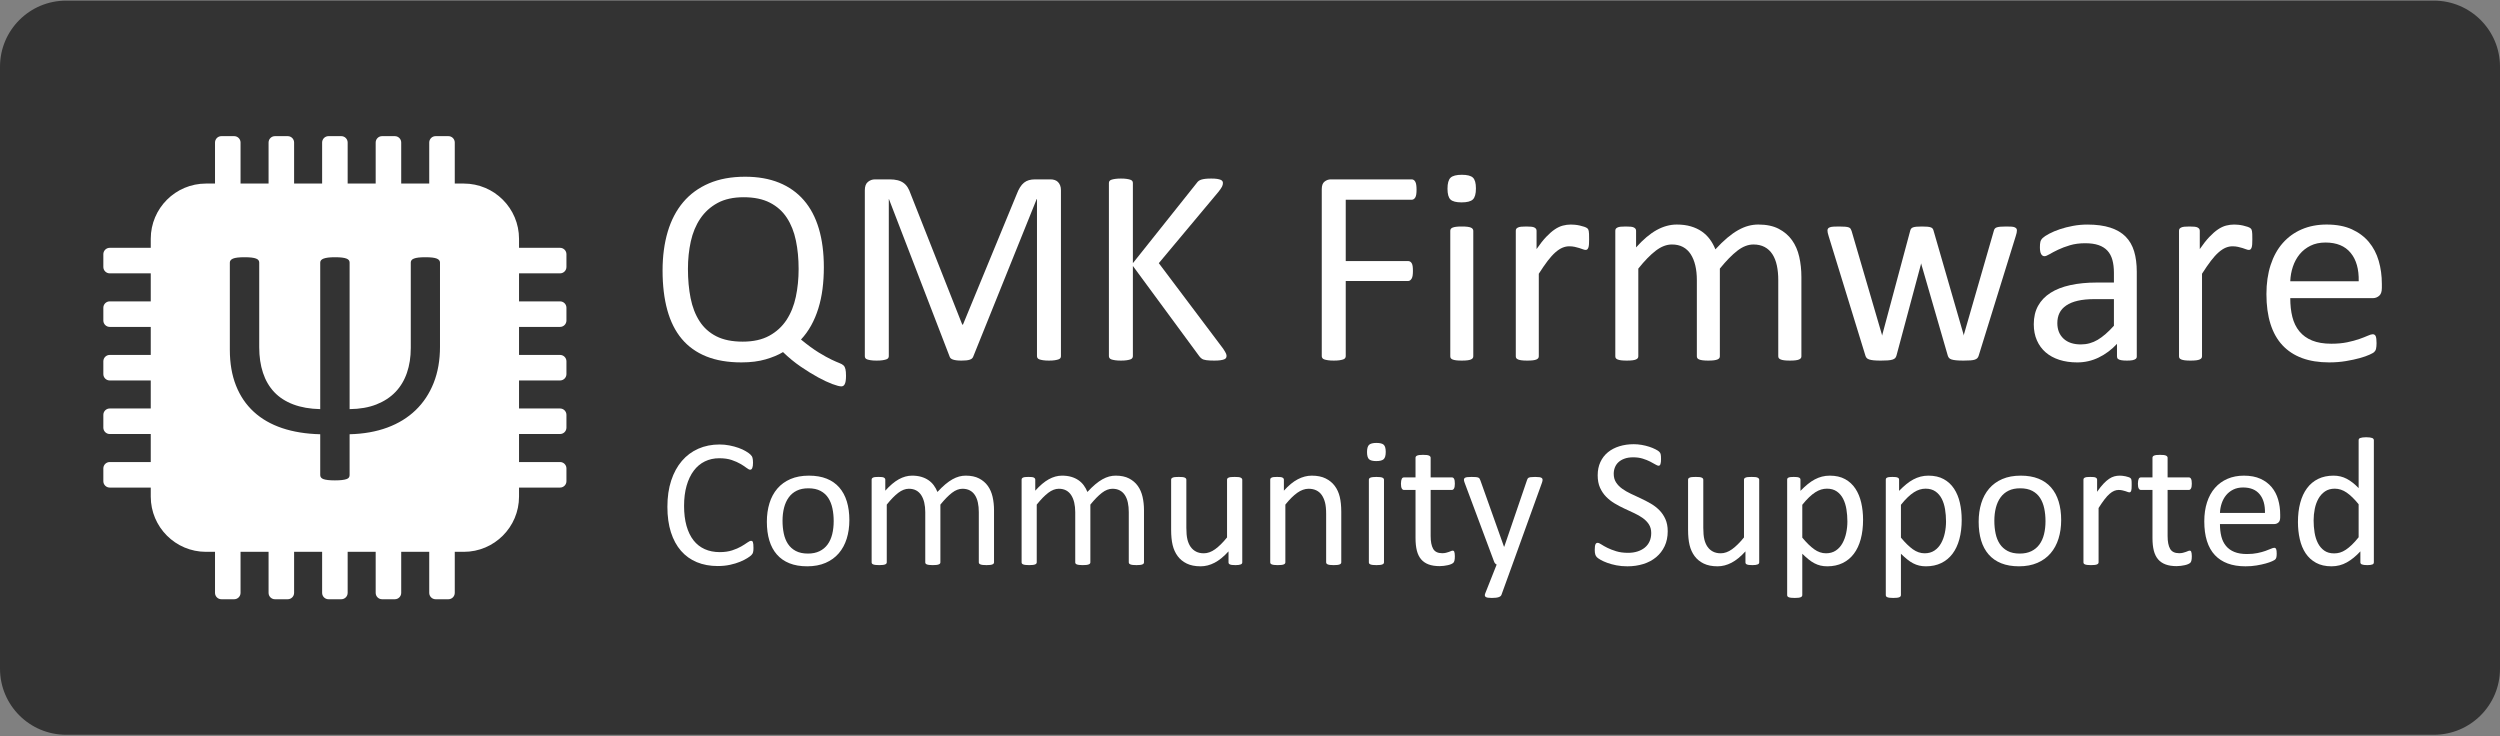 <?xml version="1.0" encoding="UTF-8" standalone="no"?><!DOCTYPE svg PUBLIC "-//W3C//DTD SVG 1.1//EN" "http://www.w3.org/Graphics/SVG/1.1/DTD/svg11.dtd"><svg width="100%" height="100%" viewBox="0 0 1260 371" version="1.1" xmlns="http://www.w3.org/2000/svg" xmlns:xlink="http://www.w3.org/1999/xlink" xml:space="preserve" style="fill-rule:evenodd;clip-rule:evenodd;stroke-linejoin:round;stroke-miterlimit:1.414;"><rect x="0" y="0" width="1260" height="371" fill="#808080" stroke="none"/><rect id="badge.-community.-dark" x="0" y="0.321" width="1260" height="370" style="fill:none;"/><clipPath id="_clip1"><rect x="0" y="0.321" width="1260" height="370"/></clipPath><g clip-path="url(#_clip1)"><path d="M1260,33.621c0,-18.379 -14.921,-33.3 -33.3,-33.3l-1193.4,0c-18.379,0 -33.3,14.921 -33.3,33.3l0,303.4c0,18.378 14.921,33.3 33.3,33.3l1193.4,0c18.379,0 33.3,-14.922 33.3,-33.3l0,-303.4Z" style="fill:#333;"/><path d="M118.018,302.021l-6.434,0c-1.775,0 -3.217,-1.441 -3.217,-3.217l0,-20.679l-4.548,0c-15.366,0 -27.841,-12.475 -27.841,-27.841l0,-4.548l-20.679,0c-1.776,0 -3.217,-1.442 -3.217,-3.217l0,-6.434c0,-1.775 1.441,-3.217 3.217,-3.217l20.679,0l0,-14.123l-20.679,0c-1.776,0 -3.217,-1.441 -3.217,-3.217l0,-6.434c0,-1.775 1.441,-3.217 3.217,-3.217l20.679,0l0,-14.123l-20.679,0c-1.776,0 -3.217,-1.441 -3.217,-3.216l0,-6.434c0,-1.776 1.441,-3.217 3.217,-3.217l20.679,0l0,-14.123l-20.679,0c-1.776,0 -3.217,-1.442 -3.217,-3.217l0,-6.434c0,-1.775 1.441,-3.217 3.217,-3.217l20.679,0l0,-14.123l-20.679,0c-1.776,0 -3.217,-1.441 -3.217,-3.217l0,-6.434c0,-1.775 1.441,-3.216 3.217,-3.217l20.679,0l0,-4.548c0,-15.366 12.475,-27.841 27.841,-27.841l4.548,0l0,-20.679c0,-1.776 1.442,-3.217 3.217,-3.217l6.434,0c1.776,0 3.217,1.441 3.217,3.217l0,20.679l14.123,0l0,-20.679c0,-1.776 1.441,-3.217 3.217,-3.217l6.434,0c1.775,0 3.217,1.441 3.217,3.217l0,20.679l14.123,0l0,-20.679c0,-1.776 1.441,-3.217 3.217,-3.217l6.433,0c1.776,0 3.217,1.441 3.217,3.217l0,20.679l14.123,0l0,-20.679c0,-1.776 1.442,-3.217 3.217,-3.217l6.434,0c1.776,0 3.217,1.441 3.217,3.217l0,20.679l14.123,0l0,-20.679c0,-1.776 1.441,-3.217 3.217,-3.217l6.434,0c1.775,0 3.217,1.441 3.217,3.217l0,20.679l4.548,0c15.366,0 27.841,12.475 27.841,27.841l0,4.548l20.679,0c1.776,0.001 3.217,1.442 3.217,3.217l0,6.434c0,1.775 -1.441,3.217 -3.217,3.217l-20.679,0l0,14.123l20.679,0c1.776,0.001 3.217,1.442 3.217,3.217l0,6.434c0,1.775 -1.441,3.216 -3.217,3.217l-20.679,0l0,14.123l20.679,0c1.776,0 3.217,1.442 3.217,3.217l0,6.434c0,1.775 -1.441,3.216 -3.217,3.216l-20.679,0l0,14.123l20.679,0c1.776,0.001 3.217,1.442 3.217,3.217l0,6.434c0,1.775 -1.441,3.217 -3.217,3.217l-20.679,0l0,14.123l20.679,0c1.776,0.001 3.217,1.442 3.217,3.217l0,6.434c0,1.775 -1.441,3.216 -3.217,3.217l-20.679,0l0,4.548c0,15.366 -12.475,27.841 -27.841,27.841l-4.548,0l0,20.679c0,1.776 -1.441,3.217 -3.217,3.217l-6.434,0c-1.776,0 -3.217,-1.441 -3.217,-3.217l0,-20.679l-14.123,0l0,20.679c0,1.776 -1.441,3.217 -3.217,3.217l-6.434,0c-1.775,0 -3.217,-1.441 -3.217,-3.217l0,-20.679l-14.123,0l0,20.679c0,1.776 -1.441,3.217 -3.217,3.217l-6.433,0c-1.776,0 -3.217,-1.441 -3.217,-3.217l0,-20.679l-14.123,0l0,20.679c0,1.776 -1.441,3.217 -3.217,3.217l-6.434,0c-1.775,0 -3.217,-1.441 -3.217,-3.217l0,-20.679l-14.123,0l0,20.679c0,1.776 -1.441,3.217 -3.217,3.217Zm103.74,-127.253c0,6.774 -1.062,12.845 -3.187,18.213c-2.124,5.368 -5.152,9.946 -9.085,13.735c-3.932,3.789 -8.697,6.717 -14.295,8.784c-5.597,2.067 -11.927,3.186 -18.988,3.359l0,20.581c0,0.459 -0.115,0.861 -0.345,1.206c-0.229,0.344 -0.631,0.617 -1.205,0.818c-0.574,0.201 -1.335,0.358 -2.282,0.473c-0.947,0.115 -2.139,0.173 -3.574,0.173c-1.435,0 -2.626,-0.058 -3.574,-0.173c-0.947,-0.115 -1.693,-0.272 -2.239,-0.473c-0.545,-0.201 -0.947,-0.474 -1.205,-0.818c-0.259,-0.345 -0.388,-0.747 -0.388,-1.206l0,-20.581c-7.176,-0.173 -13.577,-1.206 -19.203,-3.101c-5.627,-1.894 -10.392,-4.635 -14.295,-8.224c-3.904,-3.588 -6.89,-7.994 -8.956,-13.218c-2.067,-5.224 -3.101,-11.224 -3.101,-17.998l0,-44.005c0,-0.402 0.13,-0.775 0.388,-1.119c0.258,-0.345 0.66,-0.632 1.206,-0.861c0.545,-0.23 1.291,-0.402 2.239,-0.517c0.947,-0.115 2.138,-0.172 3.573,-0.172c1.436,0 2.627,0.057 3.574,0.172c0.947,0.115 1.708,0.287 2.282,0.517c0.574,0.229 0.976,0.516 1.206,0.861c0.229,0.344 0.344,0.717 0.344,1.119l0,42.713c0,4.765 0.632,9.057 1.895,12.874c1.263,3.818 3.157,7.062 5.683,9.731c2.526,2.67 5.727,4.737 9.602,6.201c3.875,1.463 8.396,2.253 13.563,2.368l0,-73.887c0,-0.402 0.129,-0.775 0.388,-1.119c0.258,-0.345 0.689,-0.632 1.291,-0.861c0.603,-0.23 1.378,-0.402 2.326,-0.517c0.947,-0.115 2.081,-0.172 3.401,-0.172c1.435,0 2.627,0.057 3.574,0.172c0.947,0.115 1.708,0.287 2.282,0.517c0.574,0.229 0.976,0.516 1.205,0.861c0.23,0.344 0.345,0.717 0.345,1.119l0,73.887c5.167,-0.058 9.673,-0.847 13.52,-2.368c3.846,-1.522 7.047,-3.617 9.602,-6.287c2.554,-2.669 4.478,-5.884 5.769,-9.645c1.292,-3.76 1.938,-7.937 1.938,-12.529l0,-43.058c0,-0.402 0.115,-0.775 0.344,-1.119c0.23,-0.345 0.632,-0.632 1.206,-0.861c0.574,-0.23 1.321,-0.402 2.239,-0.517c0.919,-0.115 2.124,-0.172 3.617,-0.172c1.378,0 2.54,0.057 3.488,0.172c0.947,0.115 1.693,0.287 2.239,0.517c0.545,0.229 0.947,0.516 1.205,0.861c0.258,0.344 0.388,0.717 0.388,1.119l0,42.455Z" style="fill:#fff;"/><path d="M426.392,189.328c0,1.077 -0.059,1.978 -0.176,2.704c-0.117,0.726 -0.293,1.288 -0.527,1.686c-0.234,0.398 -0.491,0.668 -0.772,0.808c-0.281,0.141 -0.563,0.211 -0.844,0.211c-0.936,0 -2.447,-0.386 -4.531,-1.159c-2.084,-0.773 -4.484,-1.897 -7.201,-3.372c-2.716,-1.476 -5.62,-3.267 -8.711,-5.375c-3.092,-2.107 -6.089,-4.566 -8.993,-7.376c-2.295,1.405 -5.199,2.622 -8.711,3.653c-3.513,1.03 -7.588,1.545 -12.224,1.545c-6.839,0 -12.752,-1.007 -17.74,-3.021c-4.988,-2.013 -9.109,-4.964 -12.364,-8.851c-3.255,-3.888 -5.679,-8.724 -7.272,-14.508c-1.592,-5.784 -2.388,-12.423 -2.388,-19.917c0,-7.213 0.866,-13.734 2.599,-19.566c1.733,-5.831 4.333,-10.795 7.798,-14.893c3.466,-4.098 7.799,-7.26 12.997,-9.485c5.199,-2.224 11.264,-3.337 18.196,-3.337c6.51,0 12.236,1.007 17.177,3.021c4.941,2.014 9.086,4.953 12.435,8.817c3.349,3.864 5.866,8.63 7.552,14.297c1.686,5.667 2.529,12.177 2.529,19.53c0,3.794 -0.222,7.424 -0.667,10.89c-0.445,3.466 -1.147,6.744 -2.108,9.835c-0.96,3.091 -2.166,5.948 -3.618,8.571c-1.452,2.623 -3.161,4.988 -5.128,7.096c3.419,2.81 6.416,5 8.992,6.569c2.576,1.569 4.707,2.751 6.393,3.547c1.687,0.797 2.998,1.37 3.935,1.722c0.936,0.351 1.639,0.749 2.107,1.194c0.469,0.445 0.796,1.077 0.984,1.897c0.187,0.819 0.281,1.908 0.281,3.267Zm-23.886,-53.745c0,-5.152 -0.457,-9.929 -1.37,-14.331c-0.914,-4.403 -2.436,-8.232 -4.567,-11.487c-2.131,-3.255 -4.976,-5.796 -8.536,-7.622c-3.559,-1.827 -7.962,-2.74 -13.207,-2.74c-5.246,0 -9.649,0.972 -13.208,2.915c-3.56,1.944 -6.452,4.567 -8.676,7.869c-2.225,3.302 -3.818,7.13 -4.778,11.486c-0.96,4.356 -1.44,8.969 -1.44,13.84c0,5.339 0.445,10.245 1.335,14.718c0.89,4.473 2.389,8.349 4.496,11.627c2.108,3.279 4.93,5.82 8.466,7.623c3.536,1.803 7.974,2.705 13.313,2.705c5.292,0 9.742,-0.984 13.348,-2.951c3.606,-1.967 6.51,-4.625 8.711,-7.974c2.202,-3.349 3.771,-7.236 4.707,-11.662c0.937,-4.426 1.406,-9.098 1.406,-14.016Z" style="fill:#fff;fill-rule:nonzero;"/><path d="M534.723,179.492c0,0.375 -0.096,0.703 -0.289,0.984c-0.193,0.281 -0.531,0.503 -1.013,0.667c-0.483,0.164 -1.098,0.304 -1.846,0.421c-0.747,0.118 -1.724,0.176 -2.93,0.176c-1.109,0 -2.062,-0.058 -2.858,-0.176c-0.796,-0.117 -1.423,-0.257 -1.881,-0.421c-0.459,-0.164 -0.784,-0.386 -0.977,-0.667c-0.193,-0.281 -0.289,-0.609 -0.289,-0.984l0,-79.176l-0.141,0l-32.036,79.527c-0.14,0.328 -0.339,0.609 -0.597,0.843c-0.257,0.234 -0.632,0.434 -1.124,0.597c-0.492,0.164 -1.077,0.281 -1.756,0.352c-0.679,0.07 -1.487,0.105 -2.424,0.105c-0.984,0 -1.827,-0.047 -2.529,-0.14c-0.703,-0.094 -1.288,-0.223 -1.756,-0.387c-0.469,-0.164 -0.832,-0.363 -1.089,-0.597c-0.258,-0.234 -0.434,-0.492 -0.527,-0.773l-30.631,-79.527l-0.07,0l0,79.176c0,0.375 -0.097,0.703 -0.289,0.984c-0.193,0.281 -0.531,0.503 -1.014,0.667c-0.482,0.164 -1.109,0.304 -1.881,0.421c-0.772,0.118 -1.761,0.176 -2.967,0.176c-1.157,0 -2.122,-0.058 -2.894,-0.176c-0.772,-0.117 -1.387,-0.257 -1.845,-0.421c-0.459,-0.164 -0.772,-0.386 -0.941,-0.667c-0.169,-0.281 -0.253,-0.609 -0.253,-0.984l0,-83.602c0,-1.967 0.523,-3.372 1.569,-4.215c1.046,-0.843 2.212,-1.265 3.496,-1.265l7.419,0c1.522,0 2.853,0.141 3.995,0.422c1.142,0.281 2.14,0.726 2.996,1.335c0.856,0.608 1.569,1.381 2.14,2.318c0.571,0.937 1.07,2.037 1.499,3.302l25.994,65.828l0.351,0l27.047,-65.617c0.524,-1.405 1.095,-2.6 1.713,-3.583c0.619,-0.984 1.297,-1.768 2.035,-2.354c0.738,-0.585 1.558,-1.007 2.462,-1.264c0.904,-0.258 1.951,-0.387 3.141,-0.387l7.779,0c0.715,0 1.393,0.106 2.035,0.316c0.642,0.211 1.189,0.539 1.642,0.984c0.452,0.445 0.821,1.007 1.106,1.686c0.285,0.679 0.428,1.51 0.428,2.494l0,83.602Z" style="fill:#fff;fill-rule:nonzero;"/><path d="M618.185,179.351c0,0.375 -0.082,0.715 -0.246,1.019c-0.164,0.305 -0.48,0.55 -0.949,0.738c-0.468,0.187 -1.1,0.339 -1.896,0.456c-0.797,0.118 -1.827,0.176 -3.092,0.176c-1.639,0 -2.974,-0.07 -4.004,-0.211c-1.031,-0.14 -1.803,-0.398 -2.318,-0.772c-0.516,-0.375 -0.937,-0.797 -1.265,-1.265l-33.441,-45.454l0,45.454c0,0.328 -0.094,0.644 -0.281,0.948c-0.187,0.305 -0.515,0.539 -0.983,0.703c-0.469,0.164 -1.089,0.304 -1.862,0.421c-0.773,0.118 -1.745,0.176 -2.916,0.176c-1.124,0 -2.084,-0.058 -2.88,-0.176c-0.796,-0.117 -1.429,-0.257 -1.897,-0.421c-0.468,-0.164 -0.796,-0.398 -0.983,-0.703c-0.188,-0.304 -0.282,-0.62 -0.282,-0.948l0,-87.255c0,-0.375 0.094,-0.703 0.282,-0.984c0.187,-0.281 0.515,-0.503 0.983,-0.667c0.468,-0.164 1.101,-0.305 1.897,-0.422c0.796,-0.117 1.756,-0.175 2.88,-0.175c1.171,0 2.143,0.058 2.916,0.175c0.773,0.117 1.393,0.258 1.862,0.422c0.468,0.164 0.796,0.386 0.983,0.667c0.187,0.281 0.281,0.609 0.281,0.984l0,40.396l32.176,-40.396c0.281,-0.422 0.609,-0.773 0.984,-1.054c0.375,-0.281 0.831,-0.504 1.37,-0.667c0.538,-0.164 1.194,-0.293 1.967,-0.387c0.773,-0.094 1.768,-0.14 2.986,-0.14c1.218,0 2.201,0.058 2.95,0.175c0.75,0.117 1.347,0.27 1.792,0.457c0.445,0.187 0.749,0.421 0.913,0.702c0.164,0.282 0.246,0.586 0.246,0.914c0,0.609 -0.152,1.218 -0.457,1.826c-0.304,0.609 -0.878,1.452 -1.721,2.53l-30.139,36.04l32.458,43.136c0.796,1.217 1.276,2.049 1.44,2.494c0.164,0.444 0.246,0.807 0.246,1.088Z" style="fill:#fff;fill-rule:nonzero;"/><path d="M713.941,95.609c0,0.89 -0.047,1.663 -0.141,2.318c-0.094,0.656 -0.258,1.183 -0.492,1.581c-0.234,0.398 -0.503,0.691 -0.808,0.878c-0.304,0.188 -0.62,0.281 -0.948,0.281l-33.3,0l0,30.912l31.473,0c0.328,0 0.644,0.082 0.949,0.246c0.304,0.164 0.574,0.433 0.808,0.808c0.234,0.374 0.398,0.878 0.491,1.51c0.094,0.632 0.141,1.44 0.141,2.424c0,0.89 -0.047,1.651 -0.141,2.283c-0.093,0.632 -0.257,1.148 -0.491,1.546c-0.234,0.398 -0.504,0.702 -0.808,0.913c-0.305,0.211 -0.621,0.316 -0.949,0.316l-31.473,0l0,37.867c0,0.328 -0.094,0.644 -0.281,0.948c-0.188,0.305 -0.516,0.539 -0.984,0.703c-0.468,0.164 -1.077,0.304 -1.826,0.421c-0.75,0.118 -1.733,0.176 -2.951,0.176c-1.124,0 -2.084,-0.058 -2.881,-0.176c-0.796,-0.117 -1.428,-0.257 -1.896,-0.421c-0.469,-0.164 -0.797,-0.398 -0.984,-0.703c-0.187,-0.304 -0.281,-0.62 -0.281,-0.948l0,-84.164c0,-1.827 0.48,-3.103 1.44,-3.829c0.96,-0.726 1.979,-1.089 3.056,-1.089l40.888,0c0.328,0 0.644,0.094 0.948,0.281c0.305,0.188 0.574,0.492 0.808,0.914c0.234,0.421 0.398,0.971 0.492,1.65c0.094,0.68 0.141,1.464 0.141,2.354Z" style="fill:#fff;fill-rule:nonzero;"/><path d="M742.534,179.562c0,0.375 -0.094,0.691 -0.281,0.949c-0.187,0.257 -0.492,0.48 -0.913,0.667c-0.422,0.187 -1.007,0.328 -1.757,0.422c-0.749,0.093 -1.709,0.14 -2.88,0.14c-1.124,0 -2.061,-0.047 -2.81,-0.14c-0.75,-0.094 -1.347,-0.235 -1.792,-0.422c-0.445,-0.187 -0.749,-0.41 -0.913,-0.667c-0.164,-0.258 -0.246,-0.574 -0.246,-0.949l0,-63.228c0,-0.328 0.082,-0.632 0.246,-0.913c0.164,-0.281 0.468,-0.516 0.913,-0.703c0.445,-0.187 1.042,-0.328 1.792,-0.422c0.749,-0.093 1.686,-0.14 2.81,-0.14c1.171,0 2.131,0.047 2.88,0.14c0.75,0.094 1.335,0.235 1.757,0.422c0.421,0.187 0.726,0.422 0.913,0.703c0.187,0.281 0.281,0.585 0.281,0.913l0,63.228Zm1.335,-84.585c0,2.716 -0.515,4.566 -1.546,5.55c-1.03,0.983 -2.927,1.475 -5.69,1.475c-2.717,0 -4.579,-0.48 -5.586,-1.44c-1.007,-0.96 -1.51,-2.775 -1.51,-5.445c0,-2.716 0.515,-4.566 1.546,-5.55c1.03,-0.983 2.927,-1.475 5.69,-1.475c2.717,0 4.578,0.48 5.585,1.44c1.007,0.96 1.511,2.775 1.511,5.445Z" style="fill:#fff;fill-rule:nonzero;"/><path d="M800.915,120.479c0,1.03 -0.024,1.897 -0.07,2.599c-0.047,0.703 -0.141,1.253 -0.281,1.651c-0.141,0.398 -0.317,0.703 -0.527,0.913c-0.211,0.211 -0.504,0.317 -0.879,0.317c-0.374,0 -0.831,-0.106 -1.37,-0.317c-0.538,-0.21 -1.147,-0.421 -1.826,-0.632c-0.679,-0.211 -1.44,-0.41 -2.283,-0.597c-0.843,-0.187 -1.757,-0.281 -2.74,-0.281c-1.171,0 -2.319,0.234 -3.443,0.703c-1.124,0.468 -2.306,1.241 -3.548,2.318c-1.241,1.077 -2.54,2.506 -3.899,4.285c-1.358,1.78 -2.857,3.958 -4.496,6.534l0,41.59c0,0.375 -0.094,0.691 -0.281,0.949c-0.187,0.257 -0.492,0.48 -0.913,0.667c-0.422,0.187 -1.007,0.328 -1.756,0.422c-0.75,0.093 -1.71,0.14 -2.881,0.14c-1.124,0 -2.061,-0.047 -2.81,-0.14c-0.749,-0.094 -1.347,-0.235 -1.792,-0.422c-0.444,-0.187 -0.749,-0.41 -0.913,-0.667c-0.164,-0.258 -0.246,-0.574 -0.246,-0.949l0,-63.228c0,-0.375 0.071,-0.691 0.211,-0.949c0.141,-0.257 0.422,-0.491 0.843,-0.702c0.422,-0.211 0.96,-0.351 1.616,-0.422c0.656,-0.07 1.522,-0.105 2.599,-0.105c1.031,0 1.885,0.035 2.565,0.105c0.679,0.071 1.206,0.211 1.58,0.422c0.375,0.211 0.644,0.445 0.808,0.702c0.164,0.258 0.246,0.574 0.246,0.949l0,9.203c1.733,-2.529 3.361,-4.59 4.883,-6.182c1.522,-1.593 2.962,-2.846 4.32,-3.759c1.359,-0.913 2.705,-1.545 4.04,-1.897c1.335,-0.351 2.681,-0.527 4.04,-0.527c0.608,0 1.299,0.036 2.072,0.106c0.773,0.07 1.581,0.199 2.424,0.386c0.843,0.188 1.604,0.398 2.283,0.632c0.679,0.235 1.159,0.469 1.44,0.703c0.281,0.234 0.469,0.457 0.562,0.667c0.094,0.211 0.176,0.48 0.246,0.808c0.07,0.328 0.117,0.808 0.141,1.441c0.023,0.632 0.035,1.487 0.035,2.564Z" style="fill:#fff;fill-rule:nonzero;"/><path d="M907.911,179.562c0,0.375 -0.093,0.691 -0.281,0.949c-0.187,0.257 -0.491,0.48 -0.913,0.667c-0.422,0.187 -1.007,0.328 -1.756,0.422c-0.75,0.093 -1.686,0.14 -2.811,0.14c-1.17,0 -2.131,-0.047 -2.88,-0.14c-0.749,-0.094 -1.346,-0.235 -1.791,-0.422c-0.445,-0.187 -0.761,-0.41 -0.949,-0.667c-0.187,-0.258 -0.281,-0.574 -0.281,-0.949l0,-38.429c0,-2.669 -0.234,-5.105 -0.702,-7.306c-0.469,-2.201 -1.218,-4.098 -2.248,-5.691c-1.031,-1.592 -2.342,-2.81 -3.935,-3.653c-1.592,-0.843 -3.466,-1.264 -5.62,-1.264c-2.67,0 -5.351,1.03 -8.044,3.091c-2.693,2.061 -5.655,5.082 -8.887,9.063l0,44.189c0,0.375 -0.094,0.691 -0.281,0.949c-0.188,0.257 -0.504,0.48 -0.949,0.667c-0.445,0.187 -1.042,0.328 -1.791,0.422c-0.749,0.093 -1.686,0.14 -2.81,0.14c-1.077,0 -2.002,-0.047 -2.775,-0.14c-0.773,-0.094 -1.382,-0.235 -1.827,-0.422c-0.445,-0.187 -0.749,-0.41 -0.913,-0.667c-0.164,-0.258 -0.246,-0.574 -0.246,-0.949l0,-38.429c0,-2.669 -0.258,-5.105 -0.773,-7.306c-0.515,-2.201 -1.288,-4.098 -2.318,-5.691c-1.031,-1.592 -2.33,-2.81 -3.899,-3.653c-1.569,-0.843 -3.431,-1.264 -5.585,-1.264c-2.67,0 -5.363,1.03 -8.08,3.091c-2.716,2.061 -5.667,5.082 -8.852,9.063l0,44.189c0,0.375 -0.093,0.691 -0.281,0.949c-0.187,0.257 -0.491,0.48 -0.913,0.667c-0.421,0.187 -1.007,0.328 -1.756,0.422c-0.75,0.093 -1.71,0.14 -2.881,0.14c-1.124,0 -2.06,-0.047 -2.81,-0.14c-0.749,-0.094 -1.346,-0.235 -1.791,-0.422c-0.445,-0.187 -0.75,-0.41 -0.914,-0.667c-0.164,-0.258 -0.246,-0.574 -0.246,-0.949l0,-63.228c0,-0.375 0.071,-0.691 0.211,-0.949c0.141,-0.257 0.422,-0.491 0.843,-0.702c0.422,-0.211 0.96,-0.351 1.616,-0.422c0.656,-0.07 1.522,-0.105 2.6,-0.105c1.03,0 1.885,0.035 2.564,0.105c0.679,0.071 1.206,0.211 1.581,0.422c0.374,0.211 0.643,0.445 0.807,0.702c0.164,0.258 0.246,0.574 0.246,0.949l0,8.36c3.56,-3.981 7.014,-6.897 10.363,-8.747c3.349,-1.85 6.732,-2.775 10.151,-2.775c2.623,0 4.977,0.305 7.061,0.914c2.084,0.609 3.922,1.463 5.515,2.564c1.592,1.101 2.951,2.412 4.075,3.934c1.124,1.522 2.06,3.22 2.81,5.094c2.107,-2.295 4.11,-4.239 6.006,-5.831c1.897,-1.593 3.724,-2.881 5.48,-3.864c1.757,-0.984 3.466,-1.698 5.129,-2.143c1.662,-0.445 3.337,-0.668 5.023,-0.668c4.075,0 7.494,0.715 10.257,2.143c2.763,1.429 5,3.337 6.709,5.726c1.71,2.388 2.927,5.187 3.653,8.395c0.726,3.208 1.089,6.592 1.089,10.152l0,39.974Z" style="fill:#fff;fill-rule:nonzero;"/><path d="M1016.52,116.193c0,0.328 -0.047,0.726 -0.141,1.195c-0.094,0.468 -0.257,1.053 -0.492,1.756l-18.617,60.067c-0.14,0.515 -0.363,0.937 -0.667,1.265c-0.305,0.327 -0.726,0.585 -1.265,0.772c-0.538,0.188 -1.276,0.316 -2.213,0.387c-0.937,0.07 -2.107,0.105 -3.513,0.105c-1.451,0 -2.669,-0.047 -3.653,-0.14c-0.983,-0.094 -1.768,-0.235 -2.353,-0.422c-0.586,-0.187 -1.019,-0.445 -1.3,-0.773c-0.281,-0.328 -0.492,-0.726 -0.632,-1.194l-13.278,-45.876l-0.141,-0.632l-0.14,0.632l-12.295,45.876c-0.14,0.515 -0.363,0.937 -0.667,1.265c-0.304,0.327 -0.761,0.585 -1.37,0.772c-0.609,0.188 -1.393,0.316 -2.353,0.387c-0.961,0.07 -2.143,0.105 -3.548,0.105c-1.452,0 -2.635,-0.047 -3.548,-0.14c-0.913,-0.094 -1.663,-0.235 -2.248,-0.422c-0.586,-0.187 -1.019,-0.445 -1.3,-0.773c-0.281,-0.328 -0.492,-0.726 -0.632,-1.194l-18.477,-60.067c-0.234,-0.703 -0.398,-1.288 -0.492,-1.756c-0.093,-0.469 -0.14,-0.867 -0.14,-1.195c0,-0.421 0.093,-0.761 0.281,-1.018c0.187,-0.258 0.503,-0.469 0.948,-0.633c0.445,-0.164 1.042,-0.269 1.792,-0.316c0.749,-0.047 1.662,-0.07 2.74,-0.07c1.311,0 2.365,0.035 3.161,0.105c0.796,0.071 1.405,0.188 1.827,0.352c0.421,0.164 0.726,0.398 0.913,0.702c0.187,0.305 0.351,0.668 0.492,1.089l15.245,52.128l0.14,0.633l0.141,-0.633l13.98,-52.128c0.094,-0.421 0.246,-0.784 0.457,-1.089c0.211,-0.304 0.527,-0.538 0.948,-0.702c0.422,-0.164 0.996,-0.281 1.722,-0.352c0.726,-0.07 1.674,-0.105 2.845,-0.105c1.124,0 2.049,0.035 2.775,0.105c0.726,0.071 1.3,0.188 1.721,0.352c0.422,0.164 0.726,0.386 0.913,0.667c0.188,0.281 0.328,0.609 0.422,0.984l15.104,52.268l0.141,0.633l0.07,-0.633l15.035,-52.128c0.093,-0.421 0.245,-0.784 0.456,-1.089c0.211,-0.304 0.539,-0.538 0.984,-0.702c0.445,-0.164 1.054,-0.281 1.826,-0.352c0.773,-0.07 1.768,-0.105 2.986,-0.105c1.124,0 2.026,0.023 2.705,0.07c0.679,0.047 1.218,0.164 1.616,0.351c0.398,0.188 0.679,0.399 0.843,0.633c0.164,0.234 0.246,0.562 0.246,0.983Z" style="fill:#fff;fill-rule:nonzero;"/><path d="M1076.94,179.632c0,0.563 -0.187,0.984 -0.562,1.265c-0.375,0.281 -0.89,0.492 -1.546,0.632c-0.655,0.141 -1.616,0.211 -2.88,0.211c-1.218,0 -2.19,-0.07 -2.916,-0.211c-0.726,-0.14 -1.252,-0.351 -1.58,-0.632c-0.328,-0.281 -0.492,-0.702 -0.492,-1.265l0,-6.322c-2.763,2.95 -5.843,5.245 -9.238,6.885c-3.396,1.639 -6.991,2.458 -10.784,2.458c-3.326,0 -6.335,-0.433 -9.028,-1.299c-2.693,-0.867 -4.988,-2.12 -6.885,-3.759c-1.897,-1.639 -3.372,-3.653 -4.426,-6.042c-1.054,-2.388 -1.581,-5.105 -1.581,-8.149c0,-3.56 0.726,-6.651 2.178,-9.274c1.452,-2.622 3.536,-4.8 6.253,-6.533c2.716,-1.733 6.042,-3.033 9.976,-3.899c3.934,-0.867 8.36,-1.3 13.278,-1.3l8.711,0l0,-4.918c0,-2.435 -0.257,-4.59 -0.772,-6.463c-0.516,-1.874 -1.347,-3.431 -2.495,-4.672c-1.147,-1.241 -2.634,-2.178 -4.461,-2.81c-1.826,-0.632 -4.074,-0.949 -6.744,-0.949c-2.857,0 -5.421,0.34 -7.693,1.019c-2.271,0.679 -4.262,1.429 -5.971,2.248c-1.71,0.82 -3.138,1.569 -4.286,2.248c-1.147,0.679 -2.002,1.019 -2.564,1.019c-0.375,0 -0.703,-0.094 -0.984,-0.281c-0.281,-0.187 -0.527,-0.468 -0.737,-0.843c-0.211,-0.375 -0.363,-0.855 -0.457,-1.44c-0.094,-0.586 -0.14,-1.23 -0.14,-1.932c0,-1.171 0.081,-2.096 0.245,-2.775c0.164,-0.679 0.562,-1.323 1.195,-1.932c0.632,-0.609 1.721,-1.323 3.267,-2.143c1.545,-0.82 3.325,-1.569 5.339,-2.248c2.014,-0.679 4.215,-1.241 6.604,-1.686c2.388,-0.445 4.8,-0.668 7.236,-0.668c4.543,0 8.407,0.516 11.592,1.546c3.185,1.03 5.761,2.541 7.728,4.531c1.967,1.991 3.395,4.461 4.285,7.412c0.89,2.951 1.335,6.393 1.335,10.327l0,42.644Zm-11.522,-28.874l-9.905,0c-3.185,0 -5.949,0.269 -8.29,0.808c-2.342,0.539 -4.286,1.335 -5.832,2.389c-1.545,1.054 -2.681,2.318 -3.407,3.793c-0.726,1.476 -1.089,3.174 -1.089,5.094c0,3.278 1.042,5.889 3.127,7.833c2.084,1.944 4.999,2.916 8.746,2.916c3.044,0 5.866,-0.773 8.466,-2.319c2.599,-1.545 5.327,-3.91 8.184,-7.095l0,-13.419Z" style="fill:#fff;fill-rule:nonzero;"/><path d="M1135.18,120.479c0,1.03 -0.023,1.897 -0.07,2.599c-0.047,0.703 -0.14,1.253 -0.281,1.651c-0.14,0.398 -0.316,0.703 -0.527,0.913c-0.211,0.211 -0.503,0.317 -0.878,0.317c-0.375,0 -0.831,-0.106 -1.37,-0.317c-0.539,-0.21 -1.147,-0.421 -1.827,-0.632c-0.679,-0.211 -1.44,-0.41 -2.283,-0.597c-0.843,-0.187 -1.756,-0.281 -2.74,-0.281c-1.171,0 -2.318,0.234 -3.442,0.703c-1.124,0.468 -2.307,1.241 -3.548,2.318c-1.241,1.077 -2.541,2.506 -3.899,4.285c-1.358,1.78 -2.857,3.958 -4.496,6.534l0,41.59c0,0.375 -0.094,0.691 -0.281,0.949c-0.188,0.257 -0.492,0.48 -0.914,0.667c-0.421,0.187 -1.007,0.328 -1.756,0.422c-0.749,0.093 -1.709,0.14 -2.88,0.14c-1.124,0 -2.061,-0.047 -2.811,-0.14c-0.749,-0.094 -1.346,-0.235 -1.791,-0.422c-0.445,-0.187 -0.749,-0.41 -0.913,-0.667c-0.164,-0.258 -0.246,-0.574 -0.246,-0.949l0,-63.228c0,-0.375 0.07,-0.691 0.211,-0.949c0.14,-0.257 0.421,-0.491 0.843,-0.702c0.421,-0.211 0.96,-0.351 1.615,-0.422c0.656,-0.07 1.523,-0.105 2.6,-0.105c1.03,0 1.885,0.035 2.564,0.105c0.679,0.071 1.206,0.211 1.581,0.422c0.375,0.211 0.644,0.445 0.808,0.702c0.164,0.258 0.246,0.574 0.246,0.949l0,9.203c1.733,-2.529 3.36,-4.59 4.882,-6.182c1.522,-1.593 2.963,-2.846 4.321,-3.759c1.358,-0.913 2.705,-1.545 4.039,-1.897c1.335,-0.351 2.682,-0.527 4.04,-0.527c0.609,0 1.3,0.036 2.073,0.106c0.772,0.07 1.58,0.199 2.423,0.386c0.843,0.188 1.604,0.398 2.284,0.632c0.679,0.235 1.159,0.469 1.44,0.703c0.281,0.234 0.468,0.457 0.562,0.667c0.093,0.211 0.175,0.48 0.246,0.808c0.07,0.328 0.117,0.808 0.14,1.441c0.024,0.632 0.035,1.487 0.035,2.564Z" style="fill:#fff;fill-rule:nonzero;"/><path d="M1200.45,145.208c0,1.827 -0.459,3.126 -1.376,3.899c-0.917,0.773 -1.964,1.159 -3.141,1.159l-41.64,0c0,3.513 0.353,6.675 1.059,9.485c0.706,2.81 1.882,5.222 3.53,7.236c1.647,2.014 3.789,3.559 6.424,4.637c2.636,1.077 5.86,1.615 9.672,1.615c3.012,0 5.694,-0.245 8.047,-0.737c2.354,-0.492 4.389,-1.042 6.107,-1.651c1.718,-0.609 3.13,-1.159 4.236,-1.651c1.106,-0.492 1.942,-0.738 2.507,-0.738c0.329,0 0.623,0.082 0.882,0.246c0.259,0.164 0.458,0.41 0.6,0.738c0.141,0.328 0.247,0.784 0.317,1.37c0.071,0.585 0.106,1.299 0.106,2.142c0,0.609 -0.023,1.136 -0.07,1.581c-0.047,0.445 -0.105,0.843 -0.175,1.194c-0.071,0.352 -0.188,0.668 -0.352,0.949c-0.164,0.281 -0.374,0.55 -0.632,0.808c-0.258,0.257 -1.019,0.679 -2.283,1.264c-1.265,0.586 -2.904,1.16 -4.918,1.722c-2.014,0.562 -4.344,1.065 -6.99,1.51c-2.647,0.445 -5.468,0.667 -8.466,0.667c-5.199,0 -9.753,-0.726 -13.664,-2.177c-3.911,-1.452 -7.201,-3.607 -9.871,-6.464c-2.67,-2.857 -4.683,-6.44 -6.042,-10.749c-1.358,-4.309 -2.037,-9.32 -2.037,-15.034c0,-5.433 0.702,-10.316 2.108,-14.648c1.405,-4.332 3.43,-8.009 6.077,-11.03c2.646,-3.021 5.842,-5.339 9.589,-6.955c3.747,-1.616 7.939,-2.424 12.576,-2.424c4.964,0 9.191,0.797 12.68,2.389c3.49,1.592 6.358,3.735 8.606,6.428c2.249,2.693 3.9,5.855 4.953,9.485c1.054,3.629 1.581,7.505 1.581,11.627l0,2.107Zm-11.662,-3.442c0.14,-6.089 -1.214,-10.866 -4.065,-14.332c-2.85,-3.466 -7.079,-5.199 -12.687,-5.199c-2.875,0 -5.396,0.539 -7.564,1.616c-2.167,1.077 -3.982,2.506 -5.443,4.285c-1.461,1.78 -2.592,3.853 -3.393,6.218c-0.801,2.365 -1.248,4.836 -1.343,7.412l34.495,0Z" style="fill:#fff;fill-rule:nonzero;"/><path d="M379.752,276.089c0,0.493 -0.016,0.924 -0.047,1.294c-0.03,0.369 -0.084,0.693 -0.161,0.97c-0.077,0.277 -0.177,0.524 -0.301,0.739c-0.123,0.216 -0.338,0.478 -0.646,0.786c-0.308,0.308 -0.955,0.778 -1.941,1.409c-0.986,0.631 -2.21,1.247 -3.673,1.848c-1.463,0.601 -3.142,1.109 -5.036,1.525c-1.894,0.416 -3.966,0.623 -6.214,0.623c-3.881,0 -7.385,-0.646 -10.511,-1.94c-3.127,-1.294 -5.791,-3.203 -7.993,-5.729c-2.203,-2.526 -3.897,-5.645 -5.083,-9.356c-1.185,-3.712 -1.778,-7.985 -1.778,-12.821c0,-4.959 0.639,-9.379 1.917,-13.26c1.278,-3.881 3.072,-7.169 5.383,-9.865c2.31,-2.695 5.074,-4.751 8.293,-6.168c3.219,-1.417 6.784,-2.125 10.696,-2.125c1.725,0 3.403,0.162 5.036,0.485c1.632,0.324 3.142,0.732 4.528,1.225c1.386,0.492 2.618,1.062 3.696,1.709c1.078,0.647 1.825,1.178 2.241,1.594c0.416,0.416 0.685,0.732 0.808,0.947c0.123,0.216 0.224,0.47 0.301,0.763c0.077,0.292 0.138,0.639 0.184,1.039c0.047,0.4 0.07,0.878 0.07,1.432c0,0.616 -0.031,1.14 -0.093,1.571c-0.062,0.431 -0.155,0.793 -0.279,1.086c-0.124,0.293 -0.271,0.508 -0.441,0.647c-0.171,0.138 -0.38,0.208 -0.628,0.208c-0.433,0 -1.036,-0.301 -1.811,-0.901c-0.774,-0.601 -1.773,-1.263 -2.996,-1.987c-1.223,-0.724 -2.71,-1.386 -4.459,-1.987c-1.749,-0.6 -3.847,-0.901 -6.294,-0.901c-2.663,0 -5.086,0.532 -7.269,1.594c-2.183,1.063 -4.049,2.626 -5.597,4.69c-1.549,2.064 -2.748,4.582 -3.6,7.554c-0.852,2.972 -1.278,6.368 -1.278,10.188c0,3.788 0.411,7.138 1.231,10.049c0.821,2.91 1.998,5.344 3.53,7.3c1.533,1.956 3.415,3.434 5.644,4.435c2.23,1.001 4.753,1.502 7.571,1.502c2.384,0 4.467,-0.293 6.247,-0.878c1.781,-0.585 3.298,-1.24 4.552,-1.964c1.254,-0.724 2.283,-1.378 3.089,-1.963c0.805,-0.586 1.44,-0.878 1.904,-0.878c0.217,0 0.403,0.046 0.558,0.138c0.154,0.093 0.278,0.27 0.371,0.532c0.093,0.262 0.163,0.623 0.209,1.085c0.046,0.462 0.07,1.048 0.07,1.756Z" style="fill:#fff;fill-rule:nonzero;"/><path d="M428.079,262.136c0,3.388 -0.446,6.507 -1.339,9.356c-0.894,2.849 -2.226,5.306 -3.997,7.369c-1.771,2.064 -3.989,3.673 -6.653,4.828c-2.664,1.156 -5.752,1.733 -9.264,1.733c-3.419,0 -6.399,-0.508 -8.94,-1.525c-2.541,-1.016 -4.659,-2.495 -6.353,-4.435c-1.694,-1.941 -2.957,-4.297 -3.788,-7.069c-0.832,-2.772 -1.248,-5.914 -1.248,-9.425c0,-3.388 0.439,-6.507 1.317,-9.356c0.878,-2.849 2.202,-5.306 3.973,-7.37c1.772,-2.063 3.982,-3.665 6.63,-4.805c2.649,-1.139 5.745,-1.709 9.287,-1.709c3.419,0 6.399,0.508 8.94,1.525c2.541,1.016 4.659,2.494 6.353,4.435c1.694,1.94 2.965,4.297 3.812,7.069c0.847,2.772 1.27,5.898 1.27,9.379Zm-7.9,0.508c0,-2.248 -0.21,-4.374 -0.63,-6.376c-0.419,-2.002 -1.111,-3.757 -2.074,-5.267c-0.964,-1.509 -2.269,-2.703 -3.917,-3.58c-1.647,-0.878 -3.698,-1.317 -6.153,-1.317c-2.269,0 -4.219,0.4 -5.851,1.201c-1.632,0.801 -2.976,1.933 -4.033,3.396c-1.056,1.463 -1.841,3.196 -2.354,5.198c-0.513,2.002 -0.769,4.189 -0.769,6.56c0,2.28 0.21,4.42 0.629,6.423c0.42,2.002 1.119,3.75 2.098,5.244c0.979,1.493 2.292,2.679 3.939,3.557c1.648,0.878 3.699,1.317 6.154,1.317c2.238,0 4.181,-0.401 5.828,-1.201c1.647,-0.801 2.999,-1.925 4.056,-3.373c1.056,-1.448 1.833,-3.173 2.331,-5.175c0.497,-2.002 0.746,-4.204 0.746,-6.607Z" style="fill:#fff;fill-rule:nonzero;"/><path d="M500.987,283.389c0,0.247 -0.062,0.454 -0.185,0.624c-0.123,0.169 -0.323,0.316 -0.601,0.439c-0.277,0.123 -0.662,0.215 -1.155,0.277c-0.493,0.062 -1.109,0.092 -1.848,0.092c-0.77,0 -1.401,-0.03 -1.894,-0.092c-0.493,-0.062 -0.886,-0.154 -1.178,-0.277c-0.293,-0.123 -0.501,-0.27 -0.624,-0.439c-0.123,-0.17 -0.185,-0.377 -0.185,-0.624l0,-25.273c0,-1.755 -0.154,-3.357 -0.462,-4.805c-0.308,-1.447 -0.801,-2.695 -1.478,-3.742c-0.678,-1.047 -1.54,-1.848 -2.588,-2.403c-1.047,-0.554 -2.279,-0.831 -3.696,-0.831c-1.756,0 -3.519,0.677 -5.29,2.033c-1.771,1.355 -3.719,3.342 -5.845,5.96l0,29.061c0,0.247 -0.061,0.454 -0.184,0.624c-0.124,0.169 -0.332,0.316 -0.624,0.439c-0.293,0.123 -0.685,0.215 -1.178,0.277c-0.493,0.062 -1.109,0.092 -1.848,0.092c-0.709,0 -1.317,-0.03 -1.825,-0.092c-0.509,-0.062 -0.909,-0.154 -1.202,-0.277c-0.292,-0.123 -0.492,-0.27 -0.6,-0.439c-0.108,-0.17 -0.162,-0.377 -0.162,-0.624l0,-25.273c0,-1.755 -0.169,-3.357 -0.508,-4.805c-0.339,-1.447 -0.847,-2.695 -1.525,-3.742c-0.678,-1.047 -1.532,-1.848 -2.564,-2.403c-1.032,-0.554 -2.256,-0.831 -3.673,-0.831c-1.756,0 -3.527,0.677 -5.314,2.033c-1.786,1.355 -3.727,3.342 -5.821,5.96l0,29.061c0,0.247 -0.062,0.454 -0.185,0.624c-0.123,0.169 -0.323,0.316 -0.6,0.439c-0.278,0.123 -0.663,0.215 -1.156,0.277c-0.492,0.062 -1.124,0.092 -1.894,0.092c-0.739,0 -1.355,-0.03 -1.848,-0.092c-0.493,-0.062 -0.885,-0.154 -1.178,-0.277c-0.293,-0.123 -0.493,-0.27 -0.601,-0.439c-0.108,-0.17 -0.161,-0.377 -0.161,-0.624l0,-41.582c0,-0.246 0.046,-0.454 0.138,-0.624c0.093,-0.169 0.277,-0.323 0.555,-0.462c0.277,-0.138 0.631,-0.231 1.062,-0.277c0.432,-0.046 1.001,-0.069 1.71,-0.069c0.677,0 1.24,0.023 1.686,0.069c0.447,0.046 0.793,0.139 1.04,0.277c0.246,0.139 0.423,0.293 0.531,0.462c0.108,0.17 0.162,0.378 0.162,0.624l0,5.498c2.341,-2.618 4.612,-4.535 6.815,-5.752c2.202,-1.217 4.427,-1.825 6.676,-1.825c1.725,0 3.273,0.2 4.643,0.601c1.371,0.4 2.58,0.962 3.627,1.686c1.047,0.724 1.941,1.586 2.68,2.587c0.739,1.001 1.355,2.118 1.848,3.35c1.386,-1.509 2.703,-2.788 3.95,-3.835c1.248,-1.047 2.449,-1.894 3.604,-2.541c1.155,-0.647 2.279,-1.117 3.373,-1.409c1.093,-0.293 2.194,-0.439 3.303,-0.439c2.68,0 4.929,0.47 6.746,1.409c1.817,0.939 3.288,2.195 4.412,3.766c1.124,1.57 1.925,3.411 2.403,5.521c0.477,2.11 0.716,4.335 0.716,6.676l0,26.289Z" style="fill:#fff;fill-rule:nonzero;"/><path d="M576.574,283.389c0,0.247 -0.062,0.454 -0.185,0.624c-0.123,0.169 -0.323,0.316 -0.601,0.439c-0.277,0.123 -0.662,0.215 -1.155,0.277c-0.492,0.062 -1.108,0.092 -1.848,0.092c-0.77,0 -1.401,-0.03 -1.894,-0.092c-0.493,-0.062 -0.886,-0.154 -1.178,-0.277c-0.293,-0.123 -0.501,-0.27 -0.624,-0.439c-0.123,-0.17 -0.185,-0.377 -0.185,-0.624l0,-25.273c0,-1.755 -0.154,-3.357 -0.462,-4.805c-0.308,-1.447 -0.801,-2.695 -1.478,-3.742c-0.678,-1.047 -1.54,-1.848 -2.588,-2.403c-1.047,-0.554 -2.279,-0.831 -3.696,-0.831c-1.755,0 -3.519,0.677 -5.29,2.033c-1.771,1.355 -3.719,3.342 -5.844,5.96l0,29.061c0,0.247 -0.062,0.454 -0.185,0.624c-0.124,0.169 -0.331,0.316 -0.624,0.439c-0.293,0.123 -0.685,0.215 -1.178,0.277c-0.493,0.062 -1.109,0.092 -1.848,0.092c-0.709,0 -1.317,-0.03 -1.825,-0.092c-0.509,-0.062 -0.909,-0.154 -1.202,-0.277c-0.292,-0.123 -0.492,-0.27 -0.6,-0.439c-0.108,-0.17 -0.162,-0.377 -0.162,-0.624l0,-25.273c0,-1.755 -0.169,-3.357 -0.508,-4.805c-0.339,-1.447 -0.847,-2.695 -1.525,-3.742c-0.677,-1.047 -1.532,-1.848 -2.564,-2.403c-1.032,-0.554 -2.256,-0.831 -3.673,-0.831c-1.756,0 -3.527,0.677 -5.313,2.033c-1.787,1.355 -3.727,3.342 -5.822,5.96l0,29.061c0,0.247 -0.061,0.454 -0.185,0.624c-0.123,0.169 -0.323,0.316 -0.6,0.439c-0.278,0.123 -0.663,0.215 -1.155,0.277c-0.493,0.062 -1.125,0.092 -1.895,0.092c-0.739,0 -1.355,-0.03 -1.848,-0.092c-0.493,-0.062 -0.885,-0.154 -1.178,-0.277c-0.293,-0.123 -0.493,-0.27 -0.601,-0.439c-0.107,-0.17 -0.161,-0.377 -0.161,-0.624l0,-41.582c0,-0.246 0.046,-0.454 0.138,-0.624c0.093,-0.169 0.278,-0.323 0.555,-0.462c0.277,-0.138 0.631,-0.231 1.062,-0.277c0.432,-0.046 1.001,-0.069 1.71,-0.069c0.678,0 1.24,0.023 1.686,0.069c0.447,0.046 0.793,0.139 1.04,0.277c0.246,0.139 0.423,0.293 0.531,0.462c0.108,0.17 0.162,0.378 0.162,0.624l0,5.498c2.341,-2.618 4.612,-4.535 6.815,-5.752c2.202,-1.217 4.427,-1.825 6.676,-1.825c1.725,0 3.273,0.2 4.643,0.601c1.371,0.4 2.58,0.962 3.627,1.686c1.047,0.724 1.941,1.586 2.68,2.587c0.739,1.001 1.355,2.118 1.848,3.35c1.386,-1.509 2.703,-2.788 3.95,-3.835c1.248,-1.047 2.449,-1.894 3.604,-2.541c1.155,-0.647 2.279,-1.117 3.373,-1.409c1.093,-0.293 2.195,-0.439 3.303,-0.439c2.68,0 4.929,0.47 6.746,1.409c1.817,0.939 3.288,2.195 4.412,3.766c1.125,1.57 1.925,3.411 2.403,5.521c0.477,2.11 0.716,4.335 0.716,6.676l0,26.289Z" style="fill:#fff;fill-rule:nonzero;"/><path d="M626.103,283.389c0,0.247 -0.054,0.454 -0.162,0.624c-0.108,0.169 -0.3,0.316 -0.577,0.439c-0.278,0.123 -0.639,0.215 -1.086,0.277c-0.447,0.062 -0.993,0.092 -1.64,0.092c-0.709,0 -1.286,-0.03 -1.733,-0.092c-0.447,-0.062 -0.801,-0.154 -1.063,-0.277c-0.261,-0.123 -0.438,-0.27 -0.531,-0.439c-0.092,-0.17 -0.138,-0.377 -0.138,-0.624l0,-5.498c-2.372,2.618 -4.713,4.528 -7.023,5.729c-2.31,1.201 -4.651,1.802 -7.023,1.802c-2.772,0 -5.105,-0.462 -7,-1.386c-1.894,-0.924 -3.426,-2.179 -4.597,-3.766c-1.17,-1.586 -2.01,-3.434 -2.518,-5.544c-0.508,-2.11 -0.762,-4.674 -0.762,-7.693l0,-25.226c0,-0.246 0.054,-0.454 0.162,-0.624c0.107,-0.169 0.315,-0.323 0.623,-0.462c0.308,-0.138 0.709,-0.231 1.202,-0.277c0.492,-0.046 1.108,-0.069 1.848,-0.069c0.739,0 1.355,0.023 1.848,0.069c0.493,0.046 0.885,0.139 1.178,0.277c0.292,0.139 0.5,0.293 0.624,0.462c0.123,0.17 0.184,0.378 0.184,0.624l0,24.21c0,2.433 0.178,4.382 0.532,5.845c0.354,1.463 0.893,2.71 1.617,3.742c0.724,1.032 1.64,1.833 2.749,2.403c1.109,0.569 2.402,0.854 3.881,0.854c1.91,0 3.812,-0.677 5.706,-2.033c1.894,-1.355 3.904,-3.342 6.029,-5.96l0,-29.061c0,-0.246 0.054,-0.454 0.162,-0.624c0.108,-0.169 0.316,-0.323 0.624,-0.462c0.308,-0.138 0.7,-0.231 1.178,-0.277c0.477,-0.046 1.101,-0.069 1.871,-0.069c0.739,0 1.355,0.023 1.848,0.069c0.493,0.046 0.878,0.139 1.155,0.277c0.277,0.139 0.485,0.293 0.624,0.462c0.139,0.17 0.208,0.378 0.208,0.624l0,41.582Z" style="fill:#fff;fill-rule:nonzero;"/><path d="M676.001,283.389c0,0.247 -0.061,0.454 -0.184,0.624c-0.124,0.169 -0.324,0.316 -0.601,0.439c-0.277,0.123 -0.662,0.215 -1.155,0.277c-0.493,0.062 -1.109,0.092 -1.848,0.092c-0.77,0 -1.402,-0.03 -1.894,-0.092c-0.493,-0.062 -0.878,-0.154 -1.155,-0.277c-0.278,-0.123 -0.478,-0.27 -0.601,-0.439c-0.123,-0.17 -0.185,-0.377 -0.185,-0.624l0,-24.349c0,-2.371 -0.185,-4.281 -0.554,-5.729c-0.37,-1.447 -0.909,-2.695 -1.617,-3.742c-0.709,-1.047 -1.625,-1.848 -2.749,-2.403c-1.125,-0.554 -2.426,-0.831 -3.905,-0.831c-1.909,0 -3.819,0.677 -5.729,2.033c-1.909,1.355 -3.911,3.342 -6.006,5.96l0,29.061c0,0.247 -0.062,0.454 -0.185,0.624c-0.123,0.169 -0.323,0.316 -0.6,0.439c-0.278,0.123 -0.663,0.215 -1.155,0.277c-0.493,0.062 -1.125,0.092 -1.895,0.092c-0.739,0 -1.355,-0.03 -1.848,-0.092c-0.493,-0.062 -0.885,-0.154 -1.178,-0.277c-0.293,-0.123 -0.493,-0.27 -0.601,-0.439c-0.107,-0.17 -0.161,-0.377 -0.161,-0.624l0,-41.582c0,-0.246 0.046,-0.454 0.138,-0.624c0.093,-0.169 0.277,-0.323 0.555,-0.462c0.277,-0.138 0.631,-0.231 1.062,-0.277c0.432,-0.046 1.001,-0.069 1.71,-0.069c0.677,0 1.24,0.023 1.686,0.069c0.447,0.046 0.793,0.139 1.04,0.277c0.246,0.139 0.423,0.293 0.531,0.462c0.108,0.17 0.162,0.378 0.162,0.624l0,5.498c2.341,-2.618 4.674,-4.535 6.999,-5.752c2.326,-1.217 4.675,-1.825 7.046,-1.825c2.772,0 5.106,0.47 7,1.409c1.894,0.939 3.427,2.195 4.597,3.766c1.171,1.57 2.01,3.411 2.518,5.521c0.508,2.11 0.762,4.643 0.762,7.6l0,25.365Z" style="fill:#fff;fill-rule:nonzero;"/><path d="M697.532,283.389c0,0.247 -0.062,0.454 -0.185,0.624c-0.123,0.169 -0.323,0.316 -0.601,0.439c-0.277,0.123 -0.662,0.215 -1.155,0.277c-0.493,0.062 -1.124,0.092 -1.894,0.092c-0.739,0 -1.355,-0.03 -1.848,-0.092c-0.493,-0.062 -0.886,-0.154 -1.178,-0.277c-0.293,-0.123 -0.493,-0.27 -0.601,-0.439c-0.108,-0.17 -0.162,-0.377 -0.162,-0.624l0,-41.582c0,-0.216 0.054,-0.416 0.162,-0.601c0.108,-0.184 0.308,-0.338 0.601,-0.462c0.292,-0.123 0.685,-0.215 1.178,-0.277c0.493,-0.061 1.109,-0.092 1.848,-0.092c0.77,0 1.401,0.031 1.894,0.092c0.493,0.062 0.878,0.154 1.155,0.277c0.278,0.124 0.478,0.278 0.601,0.462c0.123,0.185 0.185,0.385 0.185,0.601l0,41.582Zm0.878,-55.628c0,1.787 -0.339,3.004 -1.017,3.65c-0.677,0.647 -1.925,0.971 -3.742,0.971c-1.787,0 -3.011,-0.316 -3.673,-0.947c-0.663,-0.632 -0.994,-1.825 -0.994,-3.581c0,-1.787 0.339,-3.003 1.017,-3.65c0.677,-0.647 1.925,-0.97 3.742,-0.97c1.787,0 3.011,0.315 3.673,0.947c0.663,0.631 0.994,1.825 0.994,3.58Z" style="fill:#fff;fill-rule:nonzero;"/><path d="M733.246,280.34c0,0.893 -0.061,1.601 -0.185,2.125c-0.123,0.524 -0.308,0.909 -0.554,1.155c-0.246,0.247 -0.616,0.478 -1.109,0.693c-0.493,0.216 -1.055,0.393 -1.686,0.532c-0.632,0.138 -1.302,0.254 -2.01,0.346c-0.708,0.092 -1.417,0.139 -2.125,0.139c-2.156,0 -4.005,-0.285 -5.545,-0.855c-1.54,-0.57 -2.803,-1.432 -3.788,-2.587c-0.986,-1.155 -1.702,-2.619 -2.149,-4.39c-0.446,-1.771 -0.67,-3.858 -0.67,-6.26l0,-24.303l-5.821,0c-0.462,0 -0.832,-0.246 -1.109,-0.739c-0.277,-0.493 -0.416,-1.293 -0.416,-2.402c0,-0.586 0.039,-1.078 0.116,-1.479c0.077,-0.4 0.177,-0.731 0.3,-0.993c0.123,-0.262 0.285,-0.447 0.485,-0.555c0.2,-0.107 0.424,-0.161 0.67,-0.161l5.775,0l0,-9.888c0,-0.215 0.054,-0.415 0.162,-0.6c0.108,-0.185 0.308,-0.347 0.601,-0.485c0.292,-0.139 0.685,-0.239 1.178,-0.301c0.493,-0.061 1.109,-0.092 1.848,-0.092c0.77,0 1.401,0.031 1.894,0.092c0.493,0.062 0.878,0.162 1.155,0.301c0.278,0.138 0.478,0.3 0.601,0.485c0.123,0.185 0.185,0.385 0.185,0.6l0,9.888l10.673,0c0.246,0 0.462,0.054 0.646,0.161c0.185,0.108 0.347,0.293 0.486,0.555c0.138,0.262 0.238,0.593 0.3,0.993c0.061,0.401 0.092,0.893 0.092,1.479c0,1.109 -0.138,1.909 -0.416,2.402c-0.277,0.493 -0.646,0.739 -1.108,0.739l-10.673,0l0,23.194c0,2.865 0.423,5.028 1.27,6.491c0.847,1.464 2.364,2.195 4.551,2.195c0.709,0 1.34,-0.069 1.895,-0.208c0.554,-0.138 1.047,-0.285 1.478,-0.439c0.431,-0.154 0.801,-0.3 1.109,-0.439c0.308,-0.138 0.585,-0.208 0.832,-0.208c0.154,0 0.3,0.039 0.439,0.116c0.138,0.077 0.246,0.223 0.323,0.439c0.077,0.215 0.146,0.508 0.208,0.878c0.061,0.369 0.092,0.831 0.092,1.386Z" style="fill:#fff;fill-rule:nonzero;"/><path d="M762.261,284.544l-5.544,15.293c-0.185,0.493 -0.654,0.87 -1.409,1.132c-0.755,0.262 -1.902,0.393 -3.442,0.393c-0.801,0 -1.448,-0.039 -1.941,-0.116c-0.493,-0.077 -0.87,-0.208 -1.132,-0.392c-0.261,-0.185 -0.408,-0.432 -0.439,-0.74c-0.03,-0.308 0.047,-0.677 0.231,-1.108l5.73,-14.462c-0.278,-0.123 -0.539,-0.323 -0.786,-0.6c-0.246,-0.278 -0.416,-0.57 -0.508,-0.878l-14.831,-39.734c-0.247,-0.647 -0.37,-1.155 -0.37,-1.525c0,-0.37 0.123,-0.662 0.37,-0.878c0.246,-0.215 0.647,-0.362 1.201,-0.439c0.555,-0.077 1.294,-0.115 2.218,-0.115c0.924,0 1.648,0.023 2.171,0.069c0.524,0.046 0.94,0.131 1.248,0.254c0.308,0.123 0.531,0.3 0.67,0.531c0.138,0.231 0.285,0.547 0.439,0.948l11.874,33.358l0.138,0l11.459,-33.543c0.184,-0.585 0.408,-0.963 0.669,-1.132c0.262,-0.17 0.655,-0.293 1.179,-0.37c0.523,-0.077 1.278,-0.115 2.264,-0.115c0.862,0 1.57,0.038 2.125,0.115c0.554,0.077 0.962,0.224 1.224,0.439c0.262,0.216 0.393,0.508 0.393,0.878c0,0.37 -0.092,0.832 -0.277,1.386l-14.924,41.351Z" style="fill:#fff;fill-rule:nonzero;"/><path d="M840.528,267.773c0,2.803 -0.516,5.298 -1.548,7.485c-1.031,2.186 -2.464,4.042 -4.296,5.567c-1.833,1.525 -3.989,2.672 -6.469,3.442c-2.479,0.77 -5.151,1.155 -8.016,1.155c-2.002,0 -3.858,-0.169 -5.567,-0.508c-1.71,-0.339 -3.234,-0.755 -4.574,-1.248c-1.34,-0.492 -2.464,-1.001 -3.373,-1.524c-0.909,-0.524 -1.54,-0.971 -1.894,-1.34c-0.355,-0.37 -0.616,-0.84 -0.786,-1.409c-0.169,-0.57 -0.254,-1.333 -0.254,-2.287c0,-0.678 0.031,-1.24 0.093,-1.687c0.061,-0.446 0.154,-0.808 0.277,-1.086c0.123,-0.277 0.277,-0.469 0.462,-0.577c0.185,-0.108 0.4,-0.162 0.647,-0.162c0.431,0 1.039,0.262 1.825,0.786c0.785,0.523 1.794,1.093 3.026,1.709c1.232,0.616 2.718,1.194 4.458,1.733c1.741,0.539 3.75,0.808 6.03,0.808c1.725,0 3.303,-0.231 4.736,-0.693c1.432,-0.462 2.664,-1.116 3.696,-1.963c1.032,-0.847 1.825,-1.887 2.379,-3.119c0.555,-1.232 0.832,-2.634 0.832,-4.204c0,-1.695 -0.385,-3.142 -1.155,-4.343c-0.77,-1.202 -1.787,-2.257 -3.05,-3.165c-1.262,-0.909 -2.702,-1.741 -4.32,-2.495c-1.617,-0.755 -3.272,-1.525 -4.966,-2.31c-1.694,-0.786 -3.342,-1.656 -4.944,-2.611c-1.602,-0.955 -3.034,-2.079 -4.297,-3.373c-1.263,-1.293 -2.287,-2.81 -3.072,-4.551c-0.786,-1.74 -1.178,-3.827 -1.178,-6.26c0,-2.495 0.454,-4.72 1.363,-6.676c0.908,-1.956 2.171,-3.596 3.788,-4.921c1.617,-1.324 3.542,-2.333 5.775,-3.026c2.234,-0.693 4.644,-1.04 7.231,-1.04c1.325,0 2.657,0.116 3.997,0.347c1.34,0.231 2.602,0.539 3.788,0.924c1.186,0.385 2.241,0.816 3.165,1.294c0.924,0.477 1.532,0.862 1.825,1.155c0.293,0.292 0.485,0.523 0.578,0.693c0.092,0.169 0.169,0.385 0.231,0.647c0.061,0.261 0.107,0.577 0.138,0.947c0.031,0.369 0.046,0.847 0.046,1.432c0,0.554 -0.023,1.047 -0.069,1.479c-0.046,0.431 -0.115,0.793 -0.208,1.085c-0.092,0.293 -0.223,0.508 -0.392,0.647c-0.17,0.139 -0.362,0.208 -0.578,0.208c-0.339,0 -0.87,-0.216 -1.594,-0.647c-0.724,-0.431 -1.609,-0.916 -2.657,-1.455c-1.047,-0.539 -2.287,-1.032 -3.719,-1.479c-1.432,-0.446 -3.042,-0.67 -4.828,-0.67c-1.663,0 -3.111,0.224 -4.343,0.67c-1.232,0.447 -2.249,1.04 -3.049,1.779c-0.801,0.739 -1.402,1.617 -1.802,2.634c-0.401,1.016 -0.601,2.094 -0.601,3.234c0,1.663 0.385,3.095 1.155,4.297c0.77,1.201 1.794,2.264 3.073,3.188c1.278,0.924 2.733,1.771 4.366,2.541c1.632,0.77 3.295,1.548 4.99,2.333c1.694,0.785 3.357,1.648 4.989,2.587c1.633,0.94 3.088,2.049 4.367,3.327c1.278,1.278 2.31,2.787 3.095,4.528c0.786,1.74 1.178,3.796 1.178,6.168Z" style="fill:#fff;fill-rule:nonzero;"/><path d="M886.638,283.389c0,0.247 -0.054,0.454 -0.161,0.624c-0.108,0.169 -0.301,0.316 -0.578,0.439c-0.277,0.123 -0.639,0.215 -1.086,0.277c-0.446,0.062 -0.993,0.092 -1.64,0.092c-0.708,0 -1.286,-0.03 -1.733,-0.092c-0.446,-0.062 -0.8,-0.154 -1.062,-0.277c-0.262,-0.123 -0.439,-0.27 -0.532,-0.439c-0.092,-0.17 -0.138,-0.377 -0.138,-0.624l0,-5.498c-2.372,2.618 -4.713,4.528 -7.023,5.729c-2.31,1.201 -4.651,1.802 -7.023,1.802c-2.772,0 -5.105,-0.462 -6.999,-1.386c-1.895,-0.924 -3.427,-2.179 -4.597,-3.766c-1.171,-1.586 -2.01,-3.434 -2.519,-5.544c-0.508,-2.11 -0.762,-4.674 -0.762,-7.693l0,-25.226c0,-0.246 0.054,-0.454 0.162,-0.624c0.108,-0.169 0.316,-0.323 0.624,-0.462c0.308,-0.138 0.708,-0.231 1.201,-0.277c0.493,-0.046 1.109,-0.069 1.848,-0.069c0.739,0 1.355,0.023 1.848,0.069c0.493,0.046 0.886,0.139 1.178,0.277c0.293,0.139 0.501,0.293 0.624,0.462c0.123,0.17 0.185,0.378 0.185,0.624l0,24.21c0,2.433 0.177,4.382 0.531,5.845c0.354,1.463 0.893,2.71 1.617,3.742c0.724,1.032 1.64,1.833 2.749,2.403c1.109,0.569 2.403,0.854 3.881,0.854c1.91,0 3.812,-0.677 5.706,-2.033c1.895,-1.355 3.904,-3.342 6.03,-5.96l0,-29.061c0,-0.246 0.054,-0.454 0.161,-0.624c0.108,-0.169 0.316,-0.323 0.624,-0.462c0.308,-0.138 0.701,-0.231 1.178,-0.277c0.478,-0.046 1.101,-0.069 1.871,-0.069c0.74,0 1.356,0.023 1.849,0.069c0.492,0.046 0.877,0.139 1.155,0.277c0.277,0.139 0.485,0.293 0.623,0.462c0.139,0.17 0.208,0.378 0.208,0.624l0,41.582Z" style="fill:#fff;fill-rule:nonzero;"/><path d="M938.986,261.951c0,3.635 -0.393,6.9 -1.179,9.795c-0.785,2.895 -1.94,5.352 -3.465,7.369c-1.524,2.018 -3.411,3.573 -5.66,4.667c-2.248,1.093 -4.82,1.64 -7.715,1.64c-1.232,0 -2.372,-0.123 -3.419,-0.37c-1.048,-0.246 -2.072,-0.631 -3.073,-1.155c-1.001,-0.523 -1.994,-1.185 -2.98,-1.986c-0.986,-0.801 -2.033,-1.741 -3.142,-2.819l0,20.791c0,0.247 -0.061,0.462 -0.184,0.647c-0.124,0.185 -0.324,0.339 -0.601,0.462c-0.277,0.123 -0.662,0.216 -1.155,0.277c-0.493,0.062 -1.124,0.093 -1.894,0.093c-0.74,0 -1.356,-0.031 -1.849,-0.093c-0.492,-0.061 -0.885,-0.154 -1.178,-0.277c-0.292,-0.123 -0.493,-0.277 -0.6,-0.462c-0.108,-0.185 -0.162,-0.4 -0.162,-0.647l0,-58.076c0,-0.277 0.046,-0.501 0.139,-0.67c0.092,-0.169 0.277,-0.316 0.554,-0.439c0.277,-0.123 0.631,-0.208 1.063,-0.254c0.431,-0.046 0.954,-0.069 1.571,-0.069c0.646,0 1.178,0.023 1.594,0.069c0.415,0.046 0.762,0.131 1.039,0.254c0.277,0.123 0.47,0.27 0.578,0.439c0.107,0.169 0.161,0.393 0.161,0.67l0,5.59c1.263,-1.293 2.48,-2.417 3.65,-3.372c1.171,-0.955 2.349,-1.748 3.535,-2.38c1.186,-0.631 2.402,-1.109 3.65,-1.432c1.247,-0.323 2.564,-0.485 3.95,-0.485c3.019,0 5.591,0.585 7.716,1.756c2.125,1.17 3.858,2.772 5.198,4.805c1.34,2.033 2.317,4.397 2.933,7.092c0.617,2.695 0.925,5.552 0.925,8.57Zm-7.901,0.878c0,-2.125 -0.163,-4.181 -0.488,-6.168c-0.325,-1.987 -0.883,-3.75 -1.673,-5.29c-0.791,-1.54 -1.852,-2.772 -3.185,-3.696c-1.332,-0.924 -2.99,-1.386 -4.974,-1.386c-0.992,0 -1.968,0.146 -2.929,0.439c-0.96,0.292 -1.936,0.754 -2.928,1.386c-0.992,0.631 -2.03,1.463 -3.115,2.495c-1.085,1.031 -2.231,2.302 -3.44,3.811l0,16.541c2.108,2.556 4.107,4.512 5.997,5.867c1.891,1.356 3.874,2.033 5.95,2.033c1.922,0 3.572,-0.462 4.951,-1.386c1.379,-0.924 2.495,-2.156 3.347,-3.696c0.852,-1.54 1.48,-3.265 1.883,-5.175c0.403,-1.909 0.604,-3.834 0.604,-5.775Z" style="fill:#fff;fill-rule:nonzero;"/><path d="M988.699,261.951c0,3.635 -0.392,6.9 -1.178,9.795c-0.785,2.895 -1.94,5.352 -3.465,7.369c-1.525,2.018 -3.411,3.573 -5.66,4.667c-2.248,1.093 -4.82,1.64 -7.716,1.64c-1.232,0 -2.371,-0.123 -3.419,-0.37c-1.047,-0.246 -2.071,-0.631 -3.072,-1.155c-1.001,-0.523 -1.994,-1.185 -2.98,-1.986c-0.986,-0.801 -2.033,-1.741 -3.142,-2.819l0,20.791c0,0.247 -0.061,0.462 -0.185,0.647c-0.123,0.185 -0.323,0.339 -0.6,0.462c-0.278,0.123 -0.663,0.216 -1.155,0.277c-0.493,0.062 -1.125,0.093 -1.895,0.093c-0.739,0 -1.355,-0.031 -1.848,-0.093c-0.493,-0.061 -0.885,-0.154 -1.178,-0.277c-0.293,-0.123 -0.493,-0.277 -0.601,-0.462c-0.107,-0.185 -0.161,-0.4 -0.161,-0.647l0,-58.076c0,-0.277 0.046,-0.501 0.138,-0.67c0.093,-0.169 0.278,-0.316 0.555,-0.439c0.277,-0.123 0.631,-0.208 1.062,-0.254c0.432,-0.046 0.955,-0.069 1.571,-0.069c0.647,0 1.178,0.023 1.594,0.069c0.416,0.046 0.763,0.131 1.04,0.254c0.277,0.123 0.47,0.27 0.577,0.439c0.108,0.169 0.162,0.393 0.162,0.67l0,5.59c1.263,-1.293 2.48,-2.417 3.65,-3.372c1.171,-0.955 2.349,-1.748 3.535,-2.38c1.185,-0.631 2.402,-1.109 3.65,-1.432c1.247,-0.323 2.564,-0.485 3.95,-0.485c3.018,0 5.59,0.585 7.716,1.756c2.125,1.17 3.858,2.772 5.197,4.805c1.34,2.033 2.318,4.397 2.934,7.092c0.616,2.695 0.924,5.552 0.924,8.57Zm-7.9,0.878c0,-2.125 -0.163,-4.181 -0.488,-6.168c-0.326,-1.987 -0.883,-3.75 -1.674,-5.29c-0.79,-1.54 -1.851,-2.772 -3.184,-3.696c-1.333,-0.924 -2.991,-1.386 -4.974,-1.386c-0.992,0 -1.968,0.146 -2.929,0.439c-0.96,0.292 -1.937,0.754 -2.928,1.386c-0.992,0.631 -2.03,1.463 -3.115,2.495c-1.085,1.031 -2.231,2.302 -3.44,3.811l0,16.541c2.108,2.556 4.107,4.512 5.997,5.867c1.891,1.356 3.874,2.033 5.95,2.033c1.921,0 3.571,-0.462 4.951,-1.386c1.379,-0.924 2.494,-2.156 3.347,-3.696c0.852,-1.54 1.48,-3.265 1.882,-5.175c0.403,-1.909 0.605,-3.834 0.605,-5.775Z" style="fill:#fff;fill-rule:nonzero;"/><path d="M1038.83,262.136c0,3.388 -0.447,6.507 -1.34,9.356c-0.893,2.849 -2.225,5.306 -3.996,7.369c-1.772,2.064 -3.989,3.673 -6.654,4.828c-2.664,1.156 -5.752,1.733 -9.263,1.733c-3.419,0 -6.399,-0.508 -8.94,-1.525c-2.541,-1.016 -4.659,-2.495 -6.353,-4.435c-1.694,-1.941 -2.957,-4.297 -3.789,-7.069c-0.831,-2.772 -1.247,-5.914 -1.247,-9.425c0,-3.388 0.439,-6.507 1.317,-9.356c0.877,-2.849 2.202,-5.306 3.973,-7.37c1.771,-2.063 3.981,-3.665 6.63,-4.805c2.649,-1.139 5.744,-1.709 9.287,-1.709c3.419,0 6.399,0.508 8.94,1.525c2.541,1.016 4.659,2.494 6.353,4.435c1.694,1.94 2.964,4.297 3.811,7.069c0.847,2.772 1.271,5.898 1.271,9.379Zm-7.901,0.508c0,-2.248 -0.21,-4.374 -0.629,-6.376c-0.42,-2.002 -1.111,-3.757 -2.075,-5.267c-0.963,-1.509 -2.269,-2.703 -3.916,-3.58c-1.647,-0.878 -3.698,-1.317 -6.154,-1.317c-2.269,0 -4.219,0.4 -5.851,1.201c-1.631,0.801 -2.976,1.933 -4.032,3.396c-1.057,1.463 -1.842,3.196 -2.354,5.198c-0.513,2.002 -0.77,4.189 -0.77,6.56c0,2.28 0.21,4.42 0.63,6.423c0.42,2.002 1.119,3.75 2.098,5.244c0.979,1.493 2.292,2.679 3.939,3.557c1.647,0.878 3.698,1.317 6.154,1.317c2.238,0 4.18,-0.401 5.827,-1.201c1.648,-0.801 3,-1.925 4.056,-3.373c1.057,-1.448 1.834,-3.173 2.331,-5.175c0.498,-2.002 0.746,-4.204 0.746,-6.607Z" style="fill:#fff;fill-rule:nonzero;"/><path d="M1074.36,244.533c0,0.678 -0.016,1.247 -0.047,1.709c-0.03,0.462 -0.092,0.824 -0.184,1.086c-0.093,0.262 -0.208,0.462 -0.347,0.601c-0.139,0.138 -0.331,0.208 -0.577,0.208c-0.247,0 -0.547,-0.07 -0.901,-0.208c-0.355,-0.139 -0.755,-0.277 -1.202,-0.416c-0.446,-0.139 -0.947,-0.27 -1.501,-0.393c-0.555,-0.123 -1.155,-0.185 -1.802,-0.185c-0.77,0 -1.525,0.154 -2.264,0.462c-0.739,0.308 -1.517,0.817 -2.333,1.525c-0.817,0.709 -1.671,1.648 -2.565,2.818c-0.893,1.171 -1.878,2.603 -2.956,4.297l0,27.352c0,0.247 -0.062,0.454 -0.185,0.624c-0.124,0.169 -0.324,0.316 -0.601,0.439c-0.277,0.123 -0.662,0.215 -1.155,0.277c-0.493,0.062 -1.124,0.092 -1.894,0.092c-0.74,0 -1.356,-0.03 -1.848,-0.092c-0.493,-0.062 -0.886,-0.154 -1.179,-0.277c-0.292,-0.123 -0.492,-0.27 -0.6,-0.439c-0.108,-0.17 -0.162,-0.377 -0.162,-0.624l0,-41.582c0,-0.246 0.046,-0.454 0.139,-0.624c0.092,-0.169 0.277,-0.323 0.554,-0.462c0.277,-0.138 0.632,-0.231 1.063,-0.277c0.431,-0.046 1.001,-0.069 1.709,-0.069c0.678,0 1.24,0.023 1.687,0.069c0.446,0.046 0.793,0.139 1.039,0.277c0.247,0.139 0.424,0.293 0.532,0.462c0.107,0.17 0.161,0.378 0.161,0.624l0,6.052c1.14,-1.663 2.21,-3.018 3.211,-4.065c1.001,-1.048 1.949,-1.872 2.842,-2.472c0.893,-0.601 1.779,-1.017 2.656,-1.248c0.878,-0.231 1.764,-0.346 2.657,-0.346c0.4,0 0.855,0.023 1.363,0.069c0.508,0.046 1.04,0.131 1.594,0.254c0.554,0.123 1.055,0.262 1.502,0.416c0.446,0.154 0.762,0.308 0.947,0.462c0.185,0.154 0.308,0.3 0.369,0.439c0.062,0.139 0.116,0.316 0.162,0.531c0.046,0.216 0.077,0.532 0.092,0.948c0.016,0.415 0.024,0.977 0.024,1.686Z" style="fill:#fff;fill-rule:nonzero;"/><path d="M1104.67,280.34c0,0.893 -0.061,1.601 -0.184,2.125c-0.124,0.524 -0.308,0.909 -0.555,1.155c-0.246,0.247 -0.616,0.478 -1.109,0.693c-0.493,0.216 -1.055,0.393 -1.686,0.532c-0.632,0.138 -1.302,0.254 -2.01,0.346c-0.708,0.092 -1.417,0.139 -2.125,0.139c-2.156,0 -4.004,-0.285 -5.545,-0.855c-1.54,-0.57 -2.802,-1.432 -3.788,-2.587c-0.986,-1.155 -1.702,-2.619 -2.149,-4.39c-0.446,-1.771 -0.669,-3.858 -0.669,-6.26l0,-24.303l-5.822,0c-0.462,0 -0.832,-0.246 -1.109,-0.739c-0.277,-0.493 -0.416,-1.293 -0.416,-2.402c0,-0.586 0.039,-1.078 0.116,-1.479c0.077,-0.4 0.177,-0.731 0.3,-0.993c0.123,-0.262 0.285,-0.447 0.485,-0.555c0.2,-0.107 0.424,-0.161 0.67,-0.161l5.776,0l0,-9.888c0,-0.215 0.053,-0.415 0.161,-0.6c0.108,-0.185 0.308,-0.347 0.601,-0.485c0.292,-0.139 0.685,-0.239 1.178,-0.301c0.493,-0.061 1.109,-0.092 1.848,-0.092c0.77,0 1.402,0.031 1.894,0.092c0.493,0.062 0.878,0.162 1.155,0.301c0.278,0.138 0.478,0.3 0.601,0.485c0.123,0.185 0.185,0.385 0.185,0.6l0,9.888l10.673,0c0.246,0 0.462,0.054 0.646,0.161c0.185,0.108 0.347,0.293 0.486,0.555c0.138,0.262 0.238,0.593 0.3,0.993c0.062,0.401 0.092,0.893 0.092,1.479c0,1.109 -0.138,1.909 -0.415,2.402c-0.278,0.493 -0.647,0.739 -1.109,0.739l-10.673,0l0,23.194c0,2.865 0.423,5.028 1.27,6.491c0.848,1.464 2.364,2.195 4.551,2.195c0.709,0 1.34,-0.069 1.895,-0.208c0.554,-0.138 1.047,-0.285 1.478,-0.439c0.431,-0.154 0.801,-0.3 1.109,-0.439c0.308,-0.138 0.585,-0.208 0.832,-0.208c0.154,0 0.3,0.039 0.439,0.116c0.138,0.077 0.246,0.223 0.323,0.439c0.077,0.215 0.146,0.508 0.208,0.878c0.062,0.369 0.092,0.831 0.092,1.386Z" style="fill:#fff;fill-rule:nonzero;"/><path d="M1149.21,260.796c0,1.201 -0.301,2.056 -0.904,2.564c-0.604,0.509 -1.292,0.763 -2.066,0.763l-27.385,0c0,2.31 0.233,4.389 0.697,6.237c0.464,1.848 1.238,3.434 2.321,4.759c1.083,1.324 2.492,2.341 4.225,3.049c1.733,0.709 3.854,1.063 6.36,1.063c1.981,0 3.746,-0.162 5.293,-0.485c1.548,-0.324 2.886,-0.686 4.016,-1.086c1.13,-0.4 2.059,-0.762 2.786,-1.086c0.727,-0.323 1.277,-0.485 1.649,-0.485c0.216,0 0.409,0.054 0.58,0.162c0.17,0.108 0.301,0.269 0.394,0.485c0.093,0.216 0.163,0.516 0.209,0.901c0.047,0.385 0.07,0.855 0.07,1.409c0,0.401 -0.016,0.747 -0.046,1.04c-0.031,0.292 -0.07,0.554 -0.116,0.785c-0.046,0.231 -0.123,0.439 -0.231,0.624c-0.108,0.185 -0.246,0.362 -0.416,0.531c-0.169,0.17 -0.67,0.447 -1.501,0.832c-0.832,0.385 -1.91,0.762 -3.235,1.132c-1.324,0.369 -2.856,0.701 -4.597,0.993c-1.74,0.293 -3.596,0.439 -5.567,0.439c-3.419,0 -6.414,-0.477 -8.986,-1.432c-2.572,-0.955 -4.736,-2.372 -6.492,-4.251c-1.756,-1.879 -3.08,-4.235 -3.973,-7.069c-0.894,-2.834 -1.34,-6.129 -1.34,-9.887c0,-3.573 0.462,-6.784 1.386,-9.633c0.924,-2.849 2.256,-5.267 3.996,-7.254c1.741,-1.987 3.843,-3.511 6.307,-4.574c2.464,-1.063 5.221,-1.594 8.27,-1.594c3.265,0 6.045,0.524 8.34,1.571c2.295,1.047 4.181,2.456 5.66,4.227c1.478,1.771 2.564,3.85 3.257,6.238c0.693,2.387 1.039,4.936 1.039,7.646l0,1.386Zm-7.669,-2.264c0.092,-4.004 -0.799,-7.146 -2.673,-9.425c-1.875,-2.279 -4.656,-3.419 -8.344,-3.419c-1.891,0 -3.549,0.354 -4.974,1.063c-1.426,0.708 -2.619,1.648 -3.58,2.818c-0.961,1.17 -1.705,2.533 -2.231,4.089c-0.527,1.555 -0.821,3.18 -0.884,4.874l22.686,0Z" style="fill:#fff;fill-rule:nonzero;"/><path d="M1196.42,283.389c0,0.247 -0.054,0.462 -0.161,0.647c-0.108,0.185 -0.293,0.331 -0.555,0.439c-0.262,0.108 -0.608,0.192 -1.039,0.254c-0.432,0.062 -0.955,0.092 -1.571,0.092c-0.647,0 -1.186,-0.03 -1.617,-0.092c-0.432,-0.062 -0.786,-0.146 -1.063,-0.254c-0.277,-0.108 -0.477,-0.254 -0.601,-0.439c-0.123,-0.185 -0.184,-0.4 -0.184,-0.647l0,-5.498c-2.187,2.372 -4.459,4.22 -6.815,5.544c-2.357,1.325 -4.936,1.987 -7.739,1.987c-3.05,0 -5.652,-0.593 -7.808,-1.779c-2.157,-1.186 -3.905,-2.787 -5.244,-4.805c-1.34,-2.017 -2.318,-4.389 -2.934,-7.115c-0.616,-2.726 -0.924,-5.598 -0.924,-8.617c0,-3.573 0.385,-6.799 1.155,-9.679c0.77,-2.88 1.909,-5.336 3.419,-7.369c1.509,-2.033 3.38,-3.596 5.613,-4.69c2.233,-1.093 4.813,-1.64 7.739,-1.64c2.434,0 4.659,0.531 6.676,1.594c2.018,1.063 4.012,2.626 5.984,4.689l0,-24.163c0,-0.216 0.054,-0.424 0.161,-0.624c0.108,-0.2 0.316,-0.354 0.624,-0.462c0.308,-0.108 0.701,-0.2 1.178,-0.277c0.478,-0.077 1.086,-0.116 1.825,-0.116c0.77,0 1.402,0.039 1.895,0.116c0.492,0.077 0.877,0.169 1.155,0.277c0.277,0.108 0.485,0.262 0.623,0.462c0.139,0.2 0.208,0.408 0.208,0.624l0,61.541Zm-7.669,-29.246c-2.064,-2.557 -4.058,-4.505 -5.984,-5.845c-1.925,-1.339 -3.934,-2.009 -6.029,-2.009c-1.94,0 -3.588,0.462 -4.944,1.386c-1.355,0.924 -2.456,2.14 -3.303,3.65c-0.847,1.509 -1.463,3.218 -1.848,5.128c-0.385,1.91 -0.578,3.85 -0.578,5.822c0,2.094 0.162,4.142 0.485,6.145c0.324,2.002 0.886,3.78 1.687,5.336c0.801,1.555 1.863,2.803 3.188,3.742c1.324,0.94 2.988,1.41 4.99,1.41c1.016,0 1.994,-0.139 2.934,-0.416c0.939,-0.278 1.902,-0.74 2.887,-1.386c0.986,-0.647 2.018,-1.487 3.096,-2.518c1.078,-1.032 2.217,-2.303 3.419,-3.812l0,-16.633Z" style="fill:#fff;fill-rule:nonzero;"/></g></svg>
